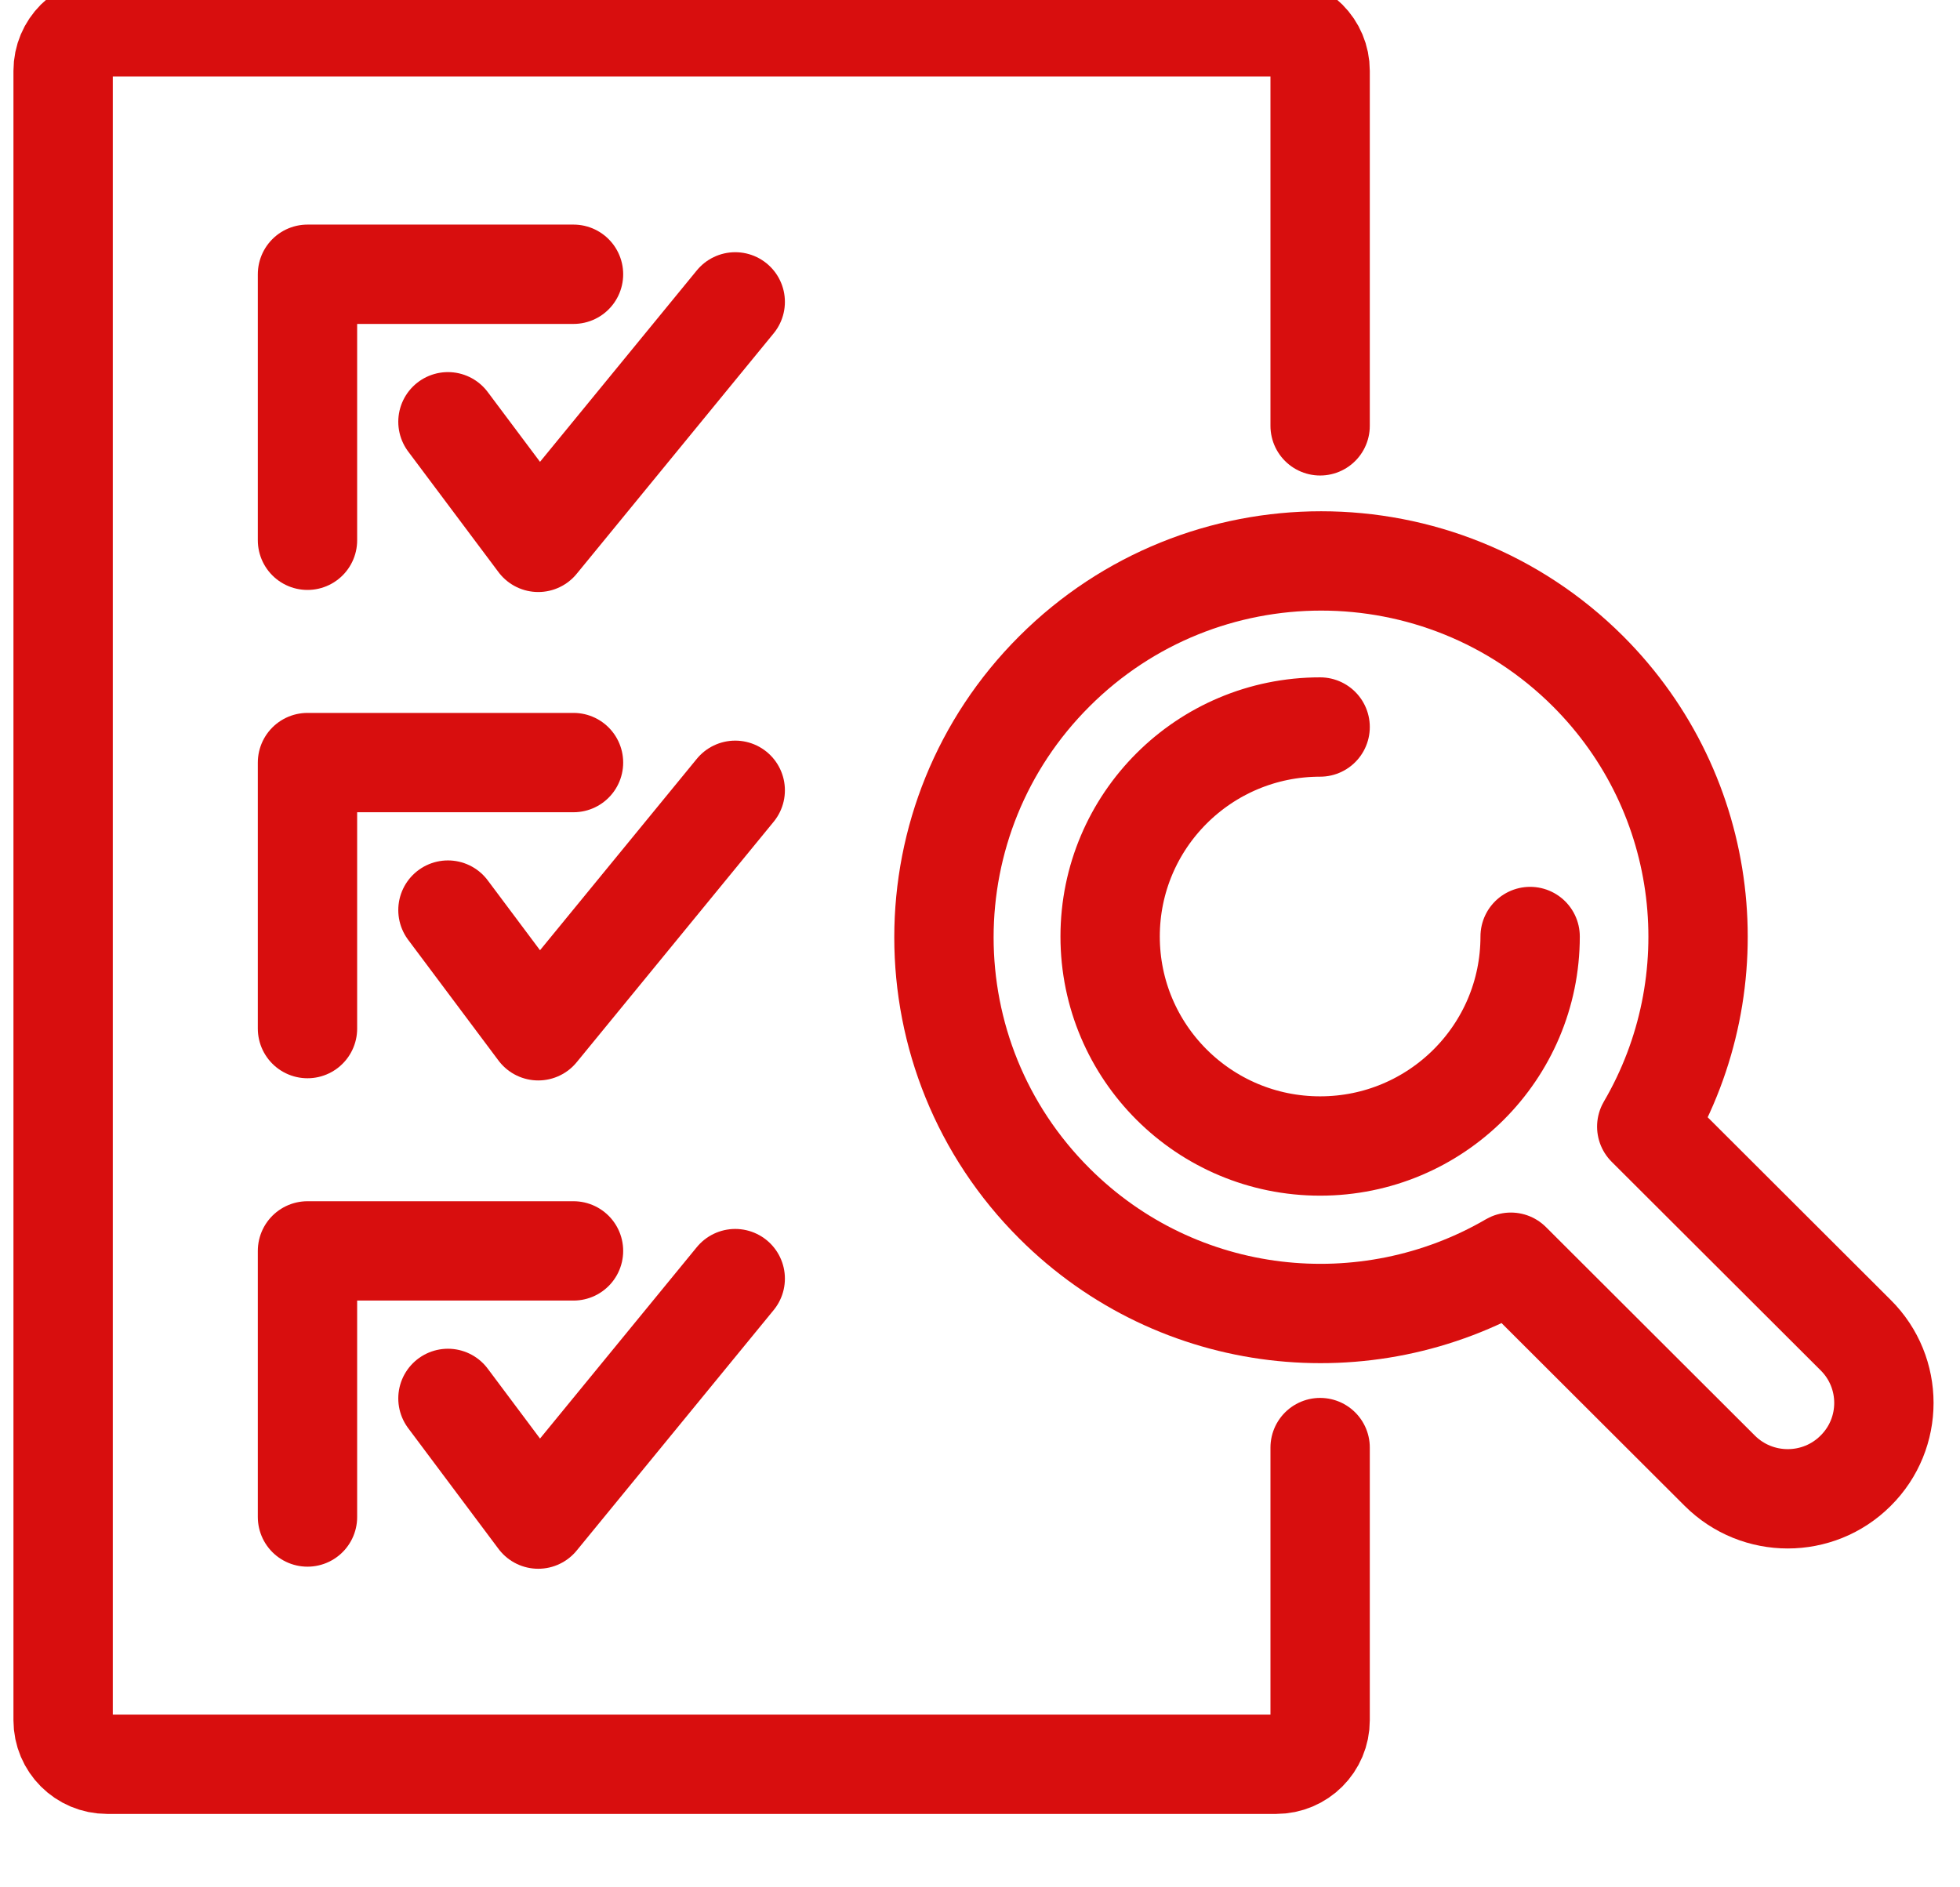 <?xml version="1.0" encoding="UTF-8"?>
<svg height="26" id="Calque_2" data-name="Calque 2" xmlns="http://www.w3.org/2000/svg" width="27" viewBox="0 0 190 190">
  <defs>
    <style>
      .cls-1 {
        fill: none;
        stroke: #d80e0e;
        stroke-linecap: round;
        stroke-linejoin: round;
        stroke-width: 10px;
      }
    </style>
  </defs>
  <g id="icons">
    <g>
      <g>
        <path class="cls-1" d="M129.24,145.73v27.45c0,2.45-1.98,4.43-4.43,4.43H7.13c-2.45,0-4.43-1.98-4.43-4.43V7.13c0-2.45,1.98-4.43,4.43-4.43h117.68c2.45,0,4.43,1.98,4.43,4.43v35.74"></path>
        <g>
          <polyline class="cls-1" points="27.3 54.39 27.3 27.61 54.08 27.61"></polyline>
          <polyline class="cls-1" points="41.44 42.46 50.53 54.6 70.36 30.39"></polyline>
        </g>
        <g>
          <polyline class="cls-1" points="27.3 103.55 27.3 76.77 54.08 76.77"></polyline>
          <polyline class="cls-1" points="41.44 91.62 50.53 103.77 70.36 79.56"></polyline>
        </g>
        <g>
          <polyline class="cls-1" points="27.3 152.72 27.3 125.93 54.08 125.93"></polyline>
          <polyline class="cls-1" points="41.44 140.78 50.53 152.93 70.36 128.72"></polyline>
        </g>
      </g>
      <path class="cls-1" d="M183.15,134.41l-21.03-20.99c8.48-14.5,6.53-33.41-5.92-45.85-14.84-14.8-38.87-14.8-53.7,0-14.84,14.8-14.84,38.79,0,53.59,12.46,12.44,31.4,14.38,45.94,5.91l21.03,20.99c3.78,3.77,9.91,3.77,13.68,0,3.79-3.76,3.79-9.89,0-13.65ZM150.38,94.28c0,11.65-9.46,21.09-21.14,21.09s-21.14-9.44-21.14-21.09,9.46-21.09,21.14-21.09"></path>
    </g>
  </g>
</svg>